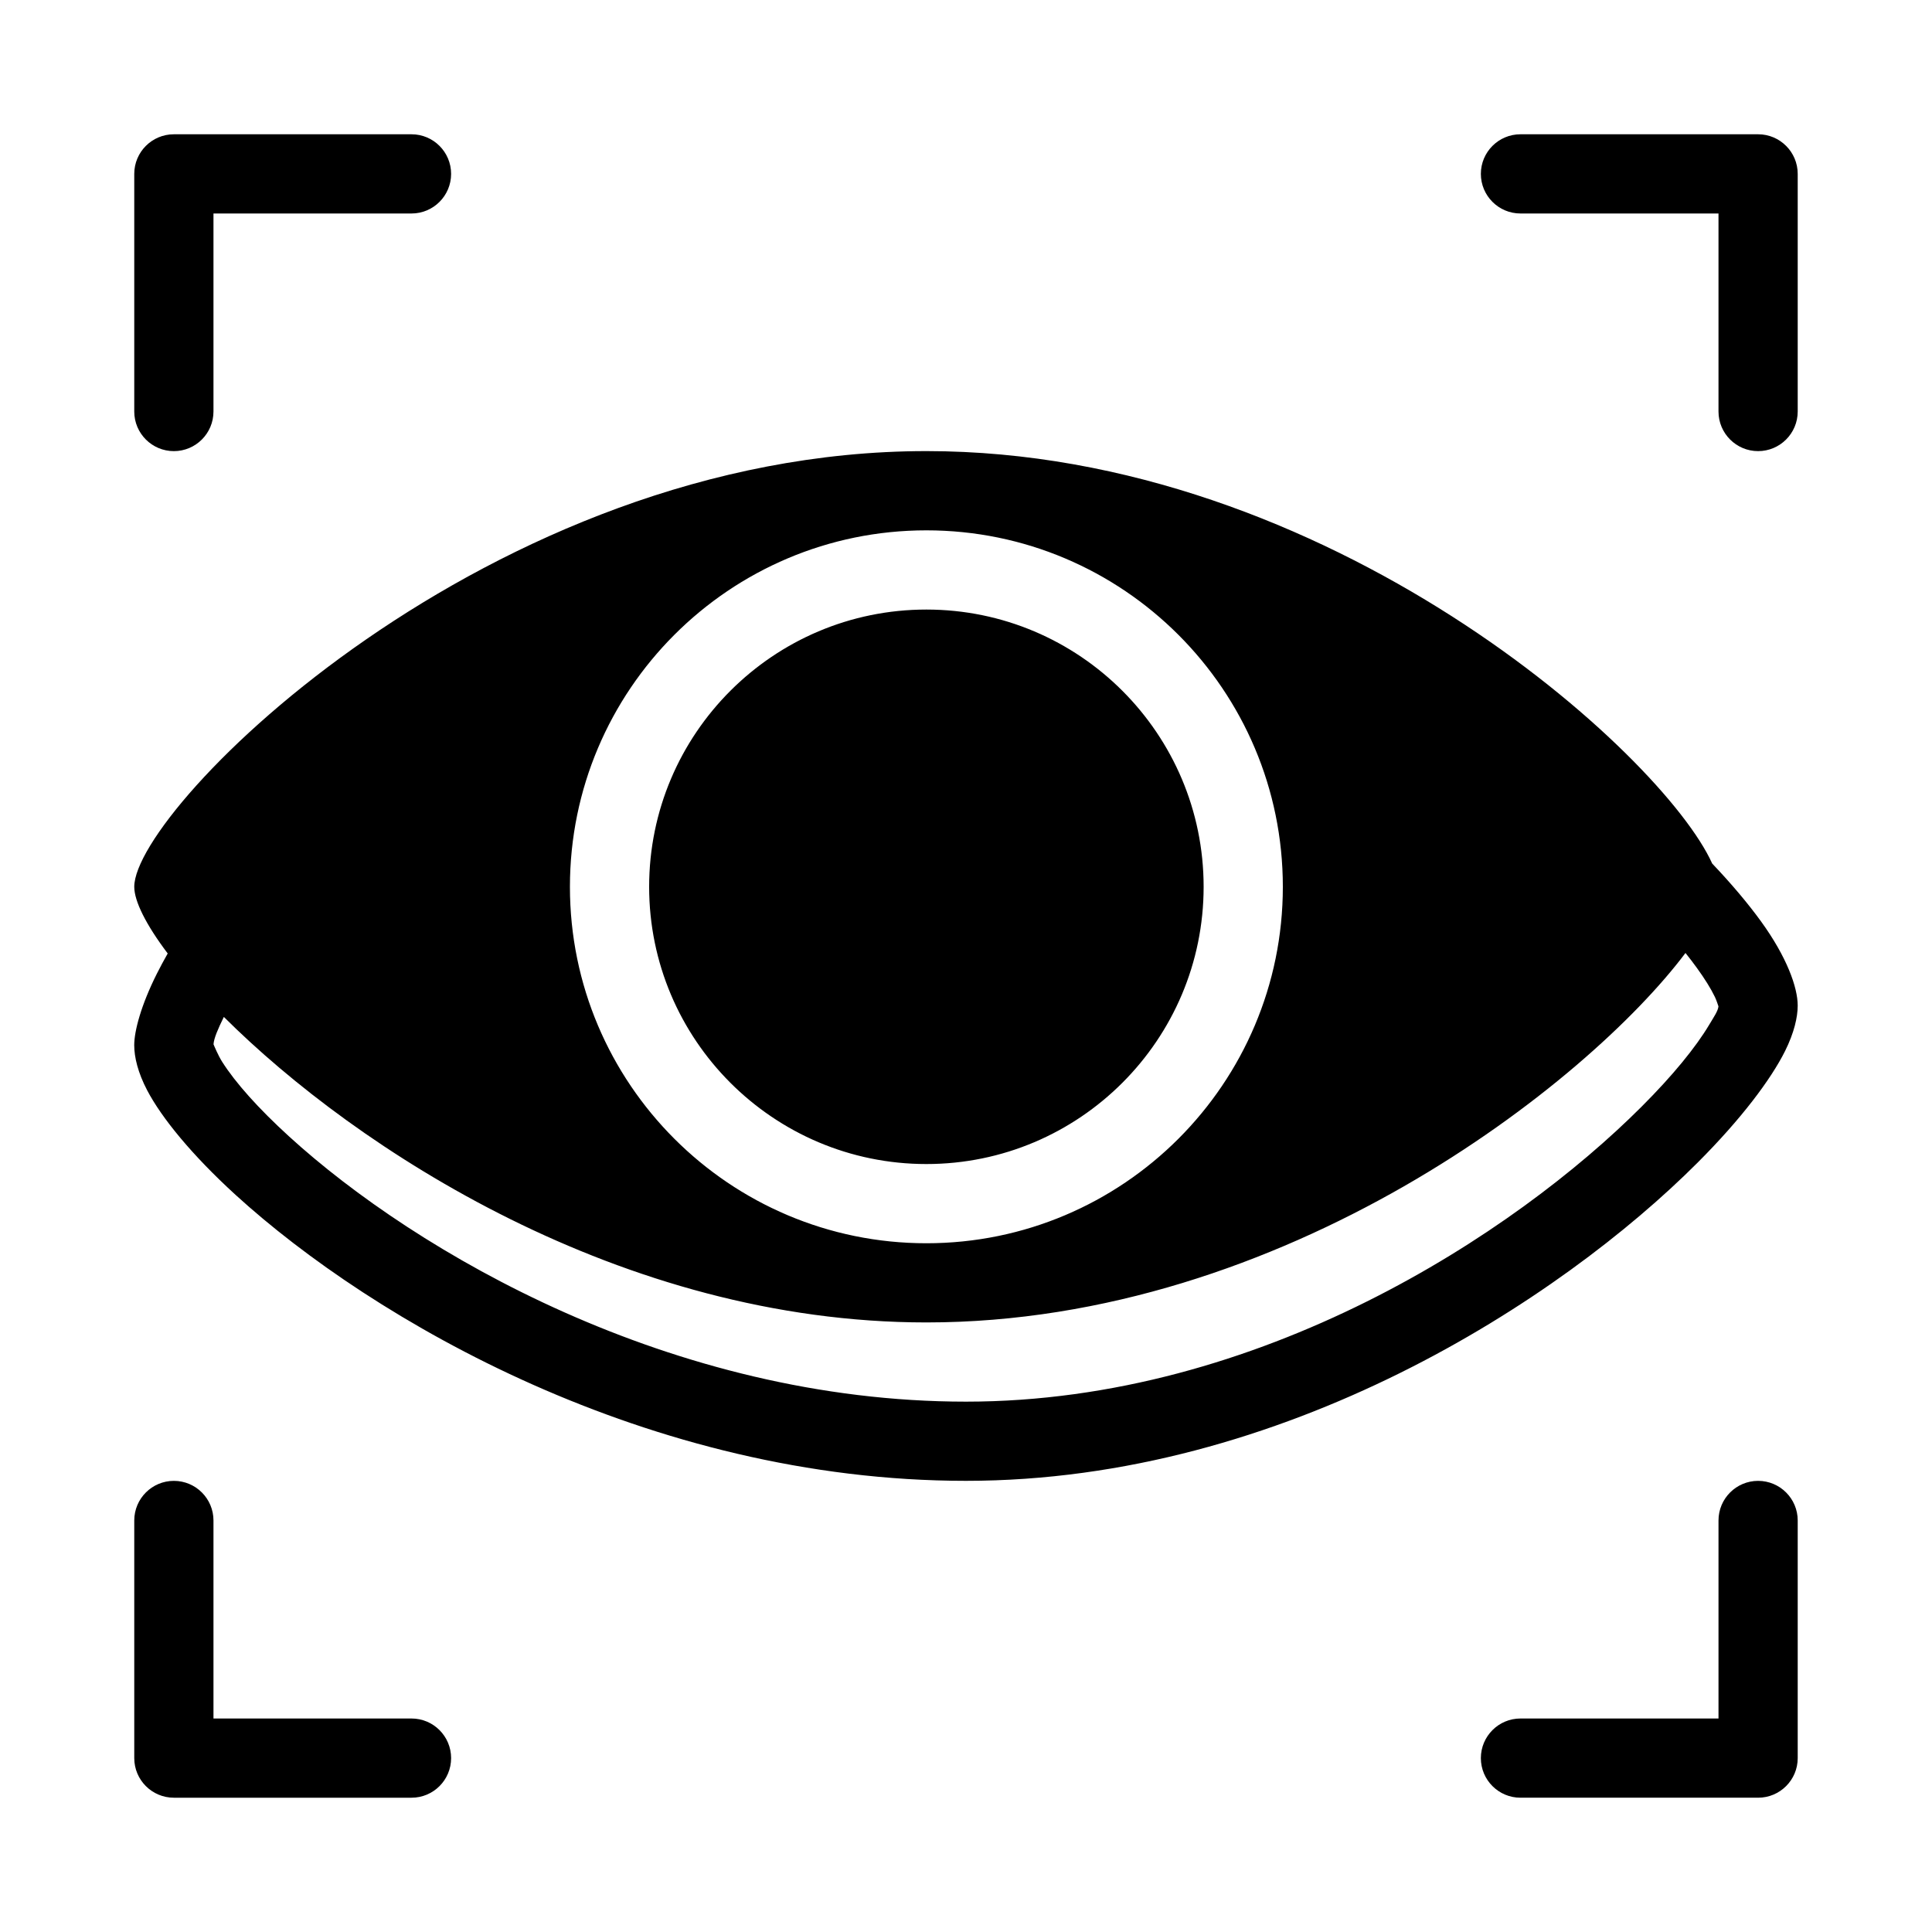 <?xml version="1.0" encoding="UTF-8"?>
<!-- Uploaded to: ICON Repo, www.svgrepo.com, Generator: ICON Repo Mixer Tools -->
<svg fill="#000000" width="800px" height="800px" version="1.1" viewBox="144 144 512 512" xmlns="http://www.w3.org/2000/svg">
 <path d="m599.42 546.94v52.48h-52.48c-5.793 0-10.496 4.703-10.496 10.496 0 5.797 4.703 10.496 10.496 10.496h62.977c5.793 0 10.496-4.699 10.496-10.496v-62.977c0-5.793-4.703-10.496-10.496-10.496s-10.496 4.703-10.496 10.496zm-419.84 0v62.977c0 5.797 4.703 10.496 10.496 10.496h62.977c5.797 0 10.496-4.699 10.496-10.496 0-5.793-4.699-10.496-10.496-10.496h-52.48v-52.48c0-5.793-4.699-10.496-10.496-10.496-5.793 0-10.496 4.703-10.496 10.496zm8.871-150.25c-5.773-7.641-8.871-13.875-8.871-17.684 0-20.992 94.066-115.46 209.92-115.46 106.86 0 195.18 80.355 208.25 109.3 5.246 5.519 9.59 10.715 12.949 15.344 6.836 9.438 9.711 17.469 9.711 22.297 0 3.074-0.945 7.199-3.328 12.008-3.777 7.578-11.672 18.082-23.188 29.605-36.336 36.359-109.6 84.336-193.9 84.336-84.18 0-157.27-42.676-193.55-75.77-11.648-10.633-19.617-20.445-23.438-27.719-2.457-4.691-3.434-8.797-3.434-11.965 0-3.719 1.785-10.562 6.016-18.977 0.852-1.691 1.805-3.477 2.856-5.324zm402.22-0.145c-25.871 34.445-106.2 97.914-201.17 97.914-80.871 0-151.12-46.023-186.18-80.965-1.551 3.172-2.633 5.648-2.738 7.254 0.188 0.449 1.227 2.961 2.297 4.648 3.508 5.531 9.586 12.344 17.719 19.766 33.629 30.68 101.37 70.289 179.4 70.289 77.902 0 145.48-44.598 179.05-78.184 8.227-8.227 14.355-15.734 17.906-21.695 1.238-2.09 2.34-3.641 2.453-4.879-0.105-0.316-0.523-1.605-0.934-2.477-1.082-2.246-2.695-4.828-4.773-7.695-0.926-1.281-1.941-2.613-3.035-3.977zm-201.17-112c52.133 0 94.465 42.328 94.465 94.465 0 52.133-42.332 94.465-94.465 94.465s-94.465-42.332-94.465-94.465c0-52.137 42.332-94.465 94.465-94.465zm0 20.992c40.547 0 73.473 32.926 73.473 73.473 0 40.543-32.926 73.473-73.473 73.473s-73.473-32.93-73.473-73.473c0-40.547 32.926-73.473 73.473-73.473zm-188.93-52.48v-52.48h52.48c5.797 0 10.496-4.703 10.496-10.496s-4.699-10.496-10.496-10.496h-62.977c-5.793 0-10.496 4.703-10.496 10.496v62.977c0 5.793 4.703 10.496 10.496 10.496 5.797 0 10.496-4.703 10.496-10.496zm419.84 0v-62.977c0-5.793-4.703-10.496-10.496-10.496h-62.977c-5.793 0-10.496 4.703-10.496 10.496s4.703 10.496 10.496 10.496h52.48v52.48c0 5.793 4.703 10.496 10.496 10.496s10.496-4.703 10.496-10.496z" fill-rule="evenodd"/>
</svg>